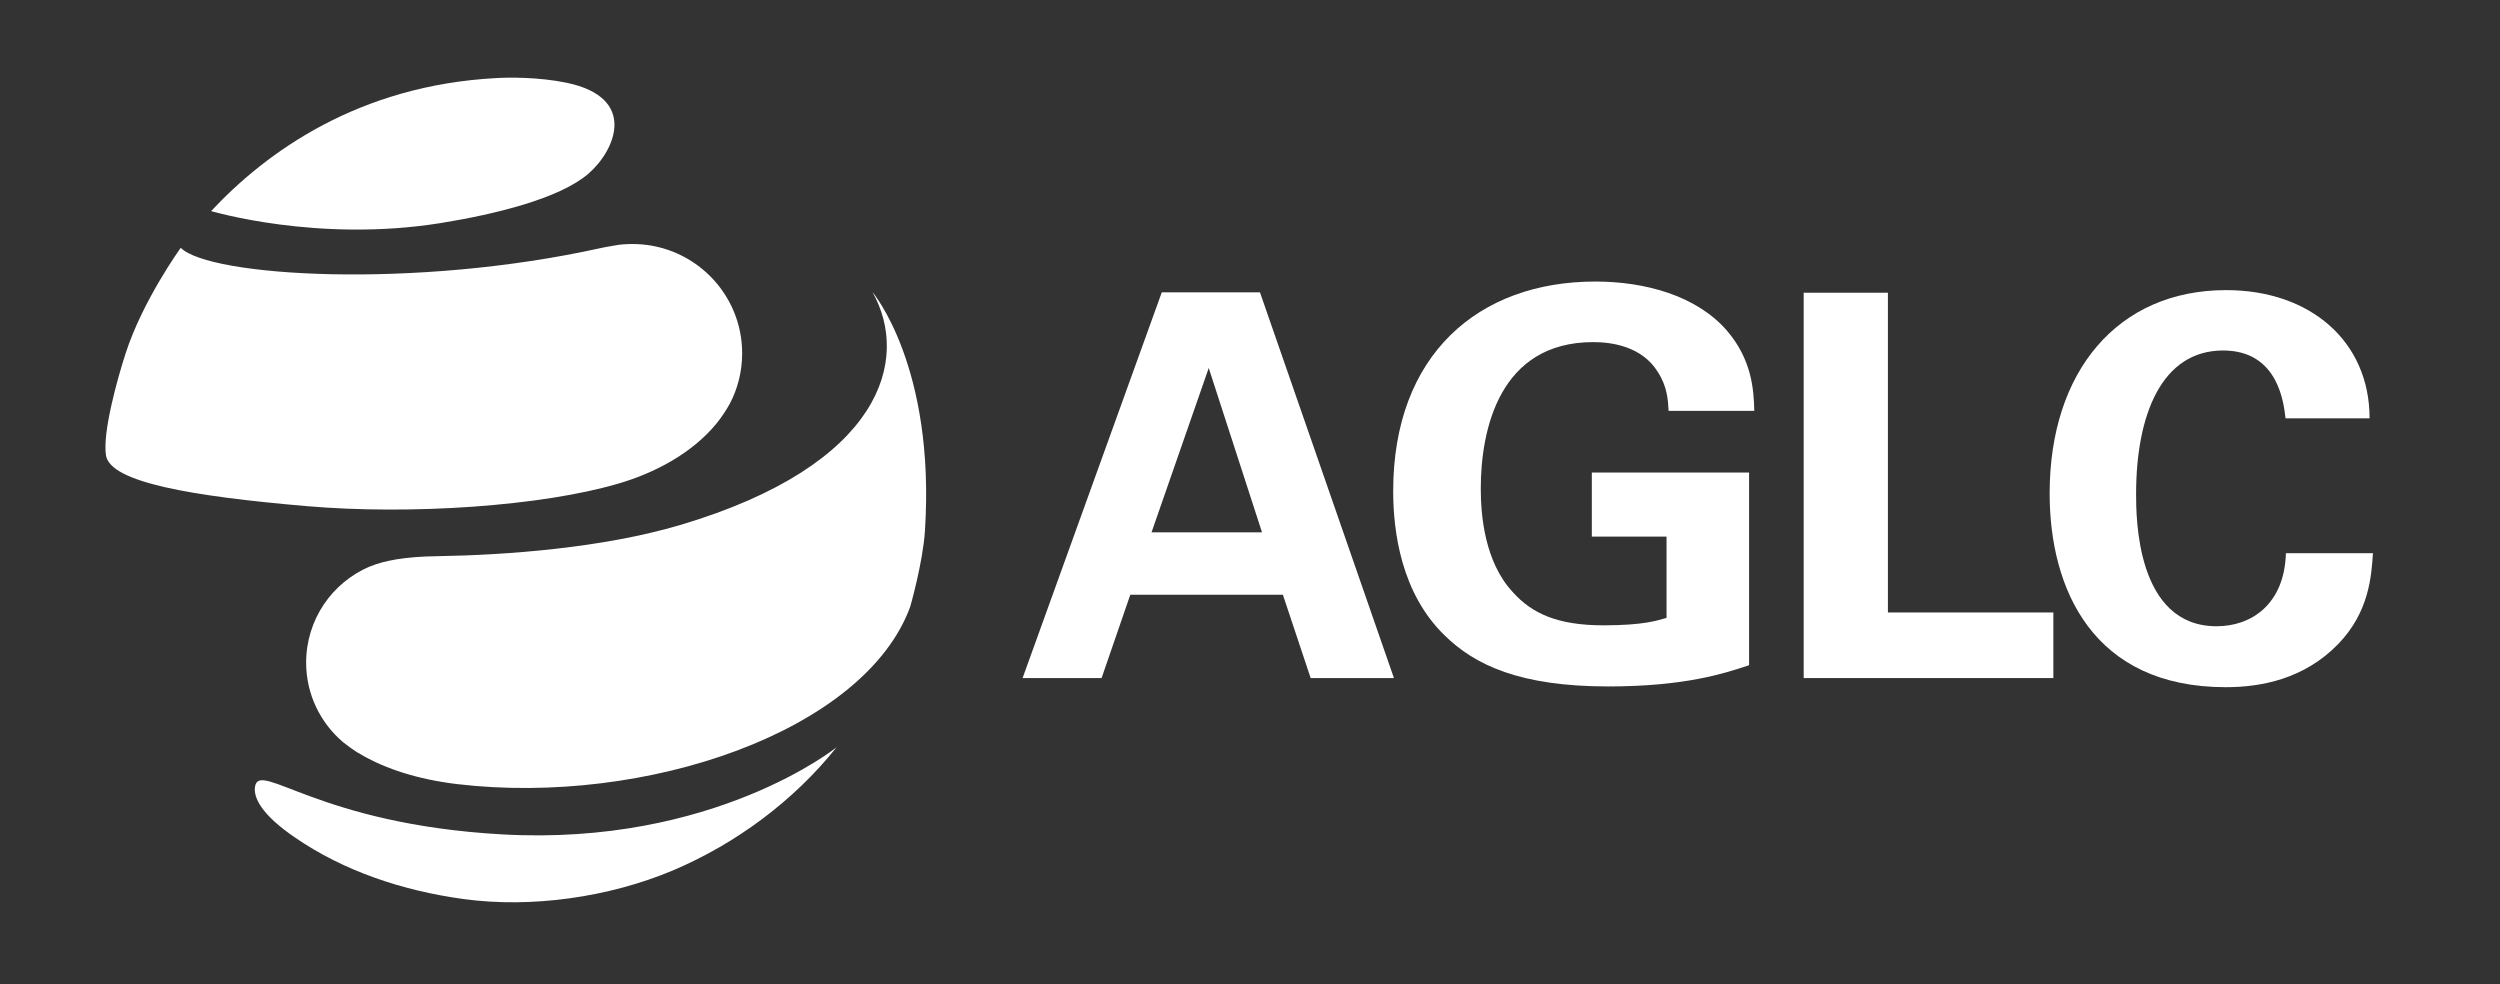 <?xml version="1.0" encoding="UTF-8"?>
<svg version="1.1" id="Layer_1" xmlns="http://www.w3.org/2000/svg" xmlns:xlink="http://www.w3.org/1999/xlink" x="0px" y="0px" viewBox="0 0 134.17 52.83" style="enable-background:new 0 0 134.17 52.83;" xml:space="preserve">
<rect x="0" y="0" width="134.17" height="52.83" fill="#333333" stroke="none"/>
<style type="text/css">
	.st0{fill:#fff;}
</style>
    <g>
	<g>
		<path class="st0" d="M67.62,15.69l7.19,20.7h-4.47l-1.49-4.47h-8.19l-1.54,4.47h-4.24l7.47-20.7
			C62.35,15.69,67.62,15.69,67.62,15.69z M67.73,28.57l-2.86-8.82l-3.07,8.82H67.73z"></path>
	</g>
        <g>
		<path class="st0" d="M89.55,22.05c-0.03-0.55-0.06-1.29-0.58-2.09c-0.85-1.38-2.49-1.6-3.46-1.6c-5.04,0-6.04,4.69-6.04,7.87
			c0,1.4,0.2,3.92,1.72,5.55c1.03,1.15,2.41,1.78,4.87,1.78c2.15,0,2.89-0.26,3.38-0.4V28.8h-4.01v-3.44h8.44V35.7
			c-1.29,0.43-3.41,1.14-7.56,1.14c-4.72,0-7.16-1.14-8.79-2.75c-2.32-2.26-2.75-5.55-2.75-7.73c0-7.33,4.58-11.25,10.85-11.25
			c2.66,0,5.41,0.75,7.04,2.61c1.37,1.58,1.46,3.21,1.49,4.33C94.15,22.05,89.55,22.05,89.55,22.05z"></path>
	</g>
        <polygon class="st0" points="96.8,15.71 101.32,15.71 101.32,32.87 110.2,32.87 110.2,36.39 96.8,36.39 	"></polygon>
        <g>
		<path class="st0" d="M122.66,22.45c-0.09-0.72-0.34-3.64-3.35-3.64c-3.29,0-4.67,3.44-4.67,7.7c0,1.23,0,7.1,4.32,7.1
			c1.86,0,3.64-1.17,3.72-3.92h4.67c-0.08,1.23-0.2,3.15-1.86,4.87c-1.83,1.89-4.15,2.32-6.04,2.32c-7.13,0-9.45-5.27-9.45-10.4
			c0-6.56,3.66-10.91,9.47-10.91c4.52,0,7.7,2.75,7.7,6.88H122.66z"></path>
	</g>
        <g>
		<path class="st0" d="M39.83,18.96c0,0.98-0.24,1.91-0.67,2.72c-0.21,0.37-0.44,0.72-0.7,1.04c-1.34,1.64-3.38,2.68-5.26,3.23
			c-4.1,1.21-11.15,1.7-16.78,1.21c-6.13-0.53-10.48-1.27-10.73-2.71c-0.2-1.21,0.6-4.09,1.05-5.48C7.66,16.12,9.7,13.3,9.7,13.3
			c1.53,1.54,12.54,2.24,22.6,0c0.15-0.04,0.29-0.05,0.43-0.08c0.07-0.01,0.15-0.03,0.23-0.04c0.07-0.01,0.15-0.03,0.23-0.04
			c0.34-0.04,0.65-0.05,0.97-0.04C37.3,13.21,39.83,15.79,39.83,18.96 M23.66,11.97c2.84-0.46,6.33-1.29,7.91-2.64
			c1.45-1.25,2.69-4.09-1.17-4.89c-1.49-0.31-3.13-0.29-3.76-0.25c-7.39,0.39-12.34,3.96-15.31,7.14
			C11.33,11.32,17.01,13.04,23.66,11.97 M26.95,44.78c-9.84-0.55-13.01-3.96-13.26-2.58c-0.11,0.6,0.35,1.53,2.16,2.76
			c2.58,1.77,5.72,2.84,9.03,3.29c3.66,0.5,7.81-0.1,11.22-1.53c3.4-1.44,6.5-3.74,8.8-6.62C44.91,40.1,38.3,45.42,26.95,44.78
			 M46.82,15.67c2.04,3.61,0.53,9.29-10.33,12.51c-4.16,1.23-9.3,1.61-13.04,1.67c-0.85,0.01-1.56,0.07-2.18,0.17
			c-0.53,0.09-1,0.21-1.44,0.39c-2,0.85-3.4,2.84-3.4,5.15c0,1.71,0.77,3.24,1.98,4.27c0.24,0.19,0.5,0.38,0.78,0.56c0,0,0,0,0.01,0
			c0.07,0.04,0.15,0.08,0.22,0.13c1.29,0.74,2.97,1.3,5.1,1.56c10.14,1.2,21.89-2.84,24.33-9.52c0,0,0.68-2.37,0.79-4.07
			C50.21,19.66,46.82,15.67,46.82,15.67"></path>
	</g>
</g>
</svg>